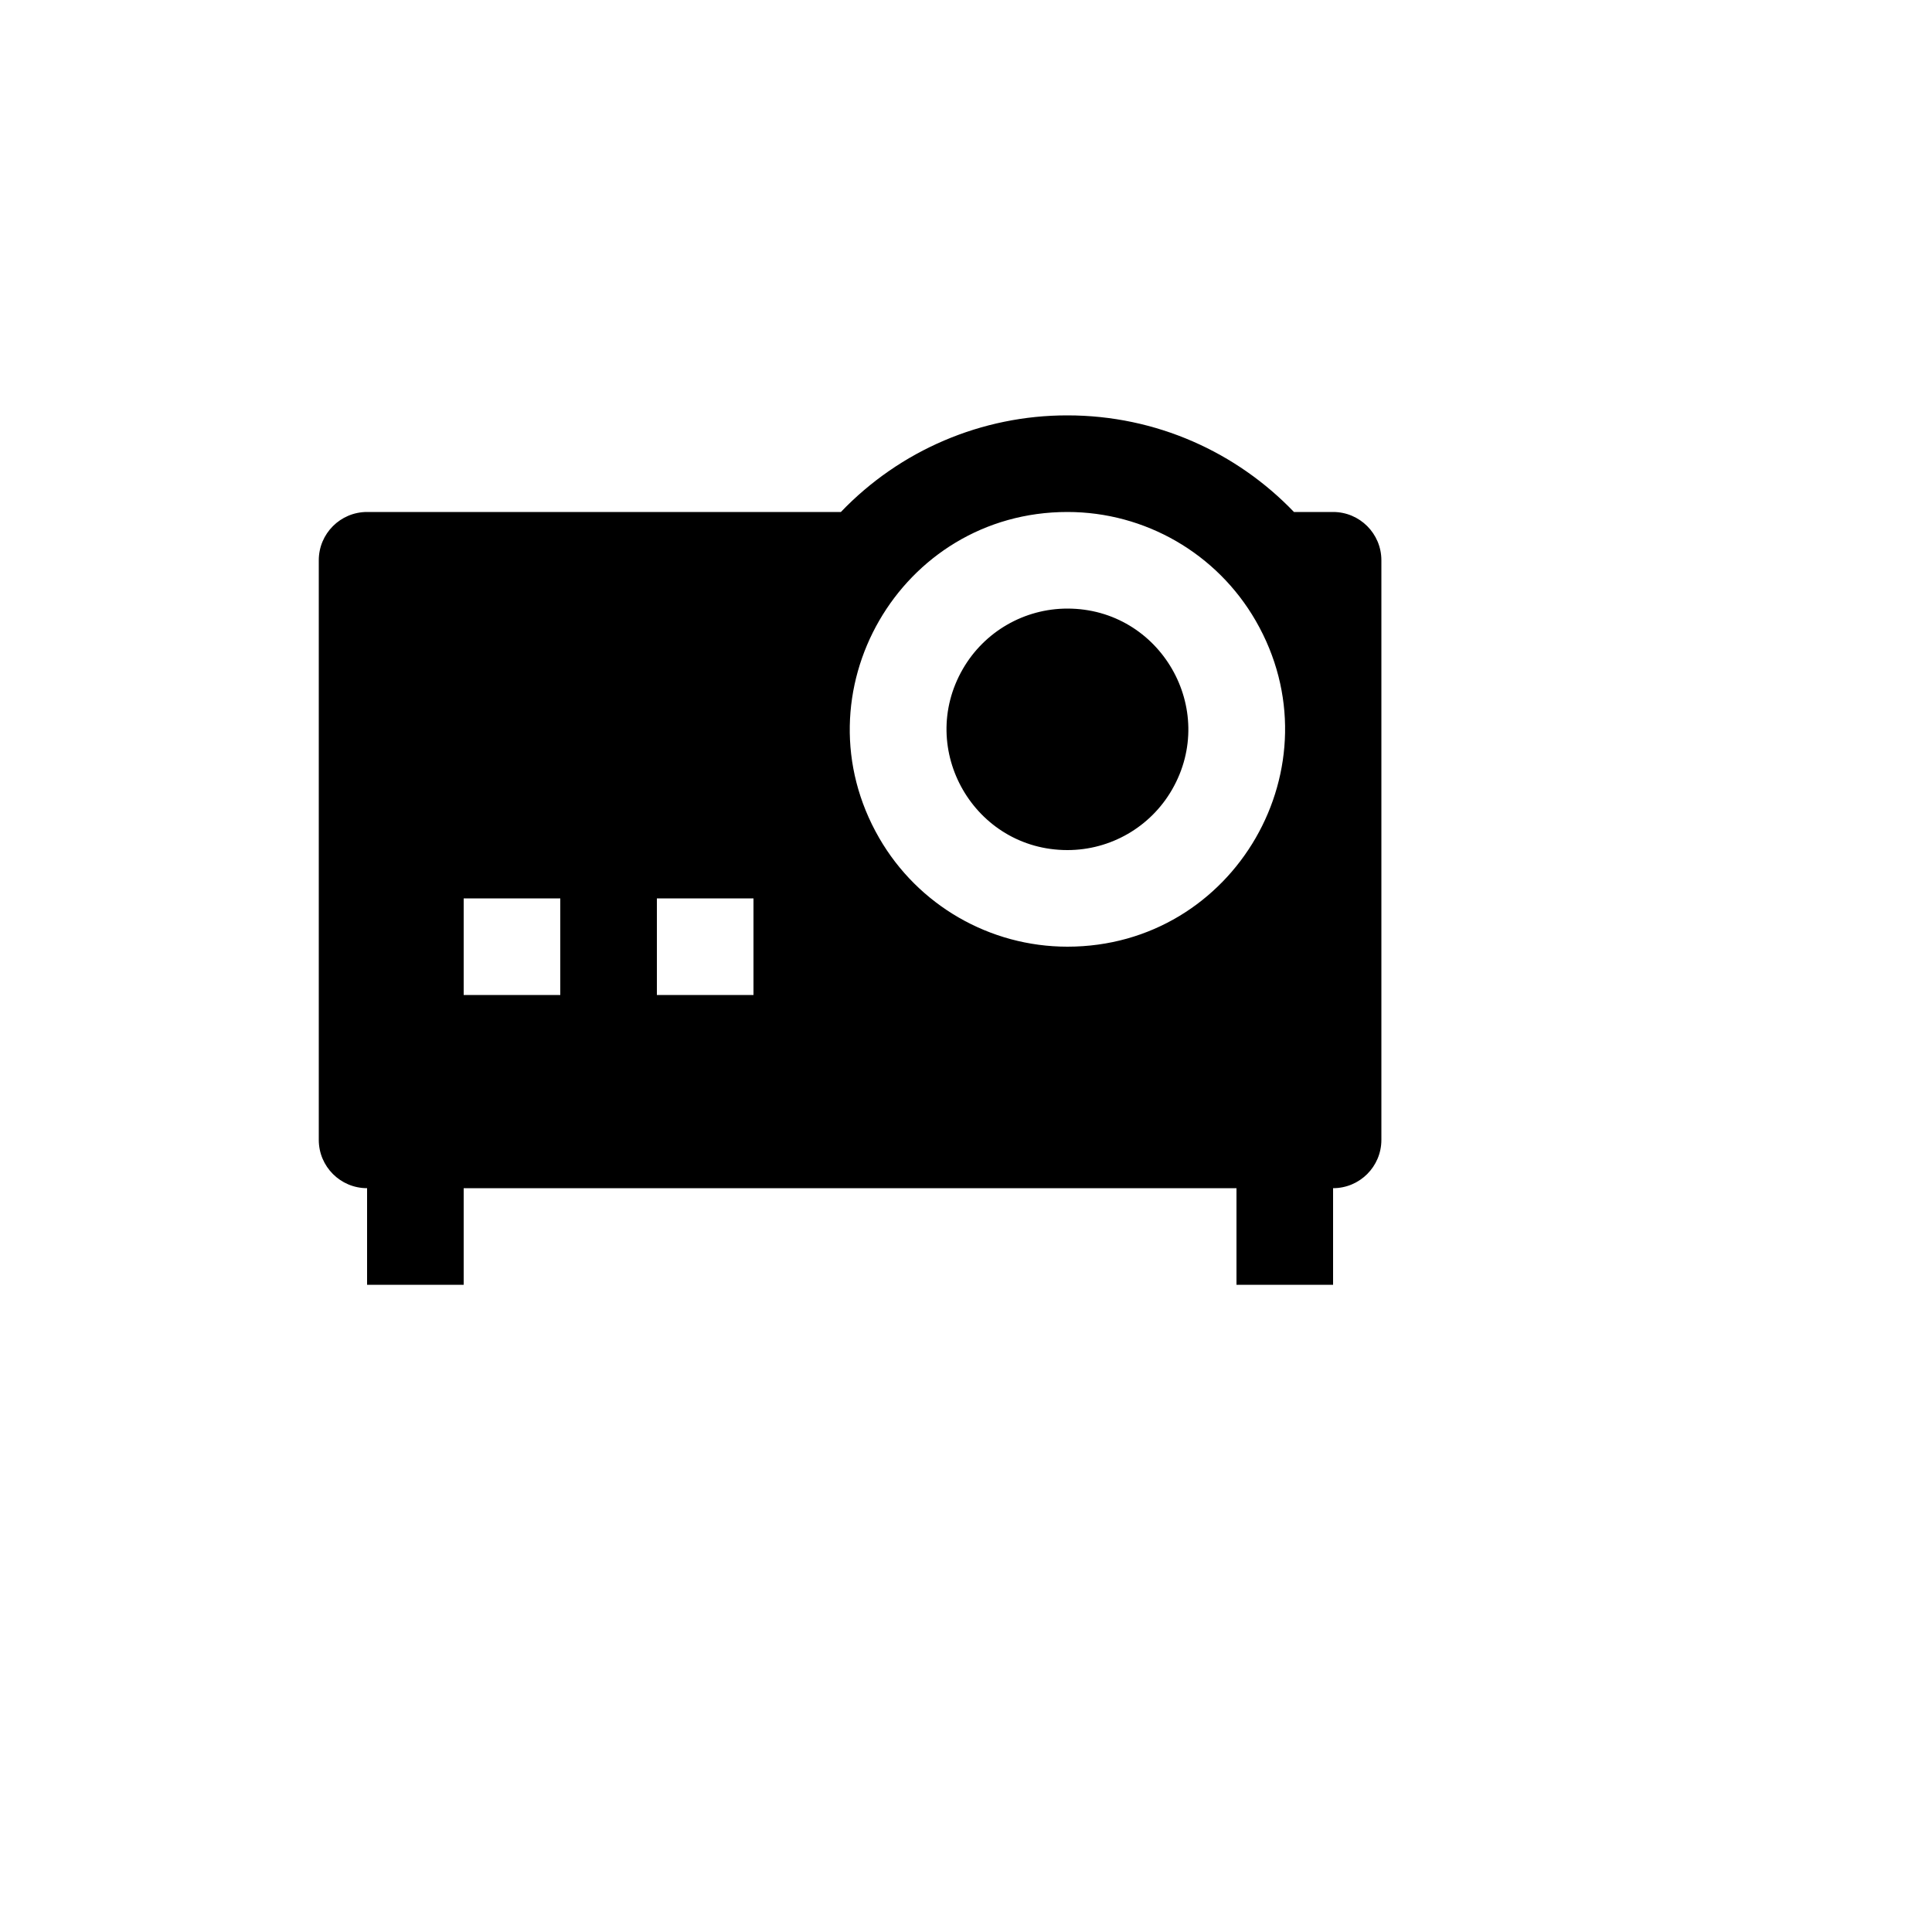 <svg xmlns="http://www.w3.org/2000/svg" version="1.1" xmlns:xlink="http://www.w3.org/1999/xlink" width="100%" height="100%" id="svgWorkerArea" viewBox="-25 -25 625 625" xmlns:idraw="https://idraw.muisca.co" style="background: white;"><defs id="defsdoc"><pattern id="patternBool" x="0" y="0" width="10" height="10" patternUnits="userSpaceOnUse" patternTransform="rotate(35)"><circle cx="5" cy="5" r="4" style="stroke: none;fill: #ff000070;"></circle></pattern></defs><g id="fileImp-142624295" class="cosito"><path id="pathImp-879694571" fill="none" class="grouped" d="M62.5 62.5C62.5 62.5 437.5 62.5 437.5 62.5 437.5 62.5 437.5 437.5 437.5 437.5 437.5 437.5 62.5 437.5 62.5 437.5 62.5 437.5 62.5 62.5 62.5 62.5"></path><path id="pathImp-543765718" class="grouped" d="M406.25 359.375C406.25 359.375 406.25 390.625 406.25 390.625 406.25 390.625 375 390.625 375 390.625 375 390.625 375 359.375 375 359.375 375 359.375 125 359.375 125 359.375 125 359.375 125 390.625 125 390.625 125 390.625 93.75 390.625 93.75 390.625 93.75 390.625 93.75 359.375 93.75 359.375 85.12 359.375 78.125 352.38 78.125 343.75 78.125 343.75 78.125 156.25 78.125 156.25 78.125 147.62 85.12 140.625 93.75 140.625 93.75 140.625 247.031 140.625 247.031 140.625 266.163 120.634 292.642 109.342 320.312 109.375 349.109 109.375 375.109 121.359 393.594 140.625 393.594 140.625 406.25 140.625 406.25 140.625 414.88 140.625 421.875 147.62 421.875 156.25 421.875 156.25 421.875 343.75 421.875 343.75 421.875 352.38 414.88 359.375 406.25 359.375 406.25 359.375 406.25 359.375 406.25 359.375M320.312 281.25C374.439 281.25 408.269 222.656 381.205 175.781 368.645 154.027 345.433 140.625 320.312 140.625 266.186 140.625 232.356 199.219 259.42 246.094 271.98 267.848 295.192 281.25 320.312 281.25 320.312 281.25 320.312 281.25 320.312 281.25M320.312 250C290.242 250 271.448 217.448 286.483 191.406 293.461 179.32 306.356 171.875 320.312 171.875 350.383 171.875 369.177 204.427 354.142 230.469 347.164 242.555 334.269 250 320.312 250 320.312 250 320.312 250 320.312 250M125 265.625C125 265.625 125 296.875 125 296.875 125 296.875 156.25 296.875 156.25 296.875 156.25 296.875 156.25 265.625 156.25 265.625 156.25 265.625 125 265.625 125 265.625 125 265.625 125 265.625 125 265.625M187.5 265.625C187.5 265.625 187.5 296.875 187.5 296.875 187.5 296.875 218.75 296.875 218.75 296.875 218.75 296.875 218.75 265.625 218.75 265.625 218.75 265.625 187.5 265.625 187.5 265.625 187.5 265.625 187.5 265.625 187.5 265.625"></path></g></svg>